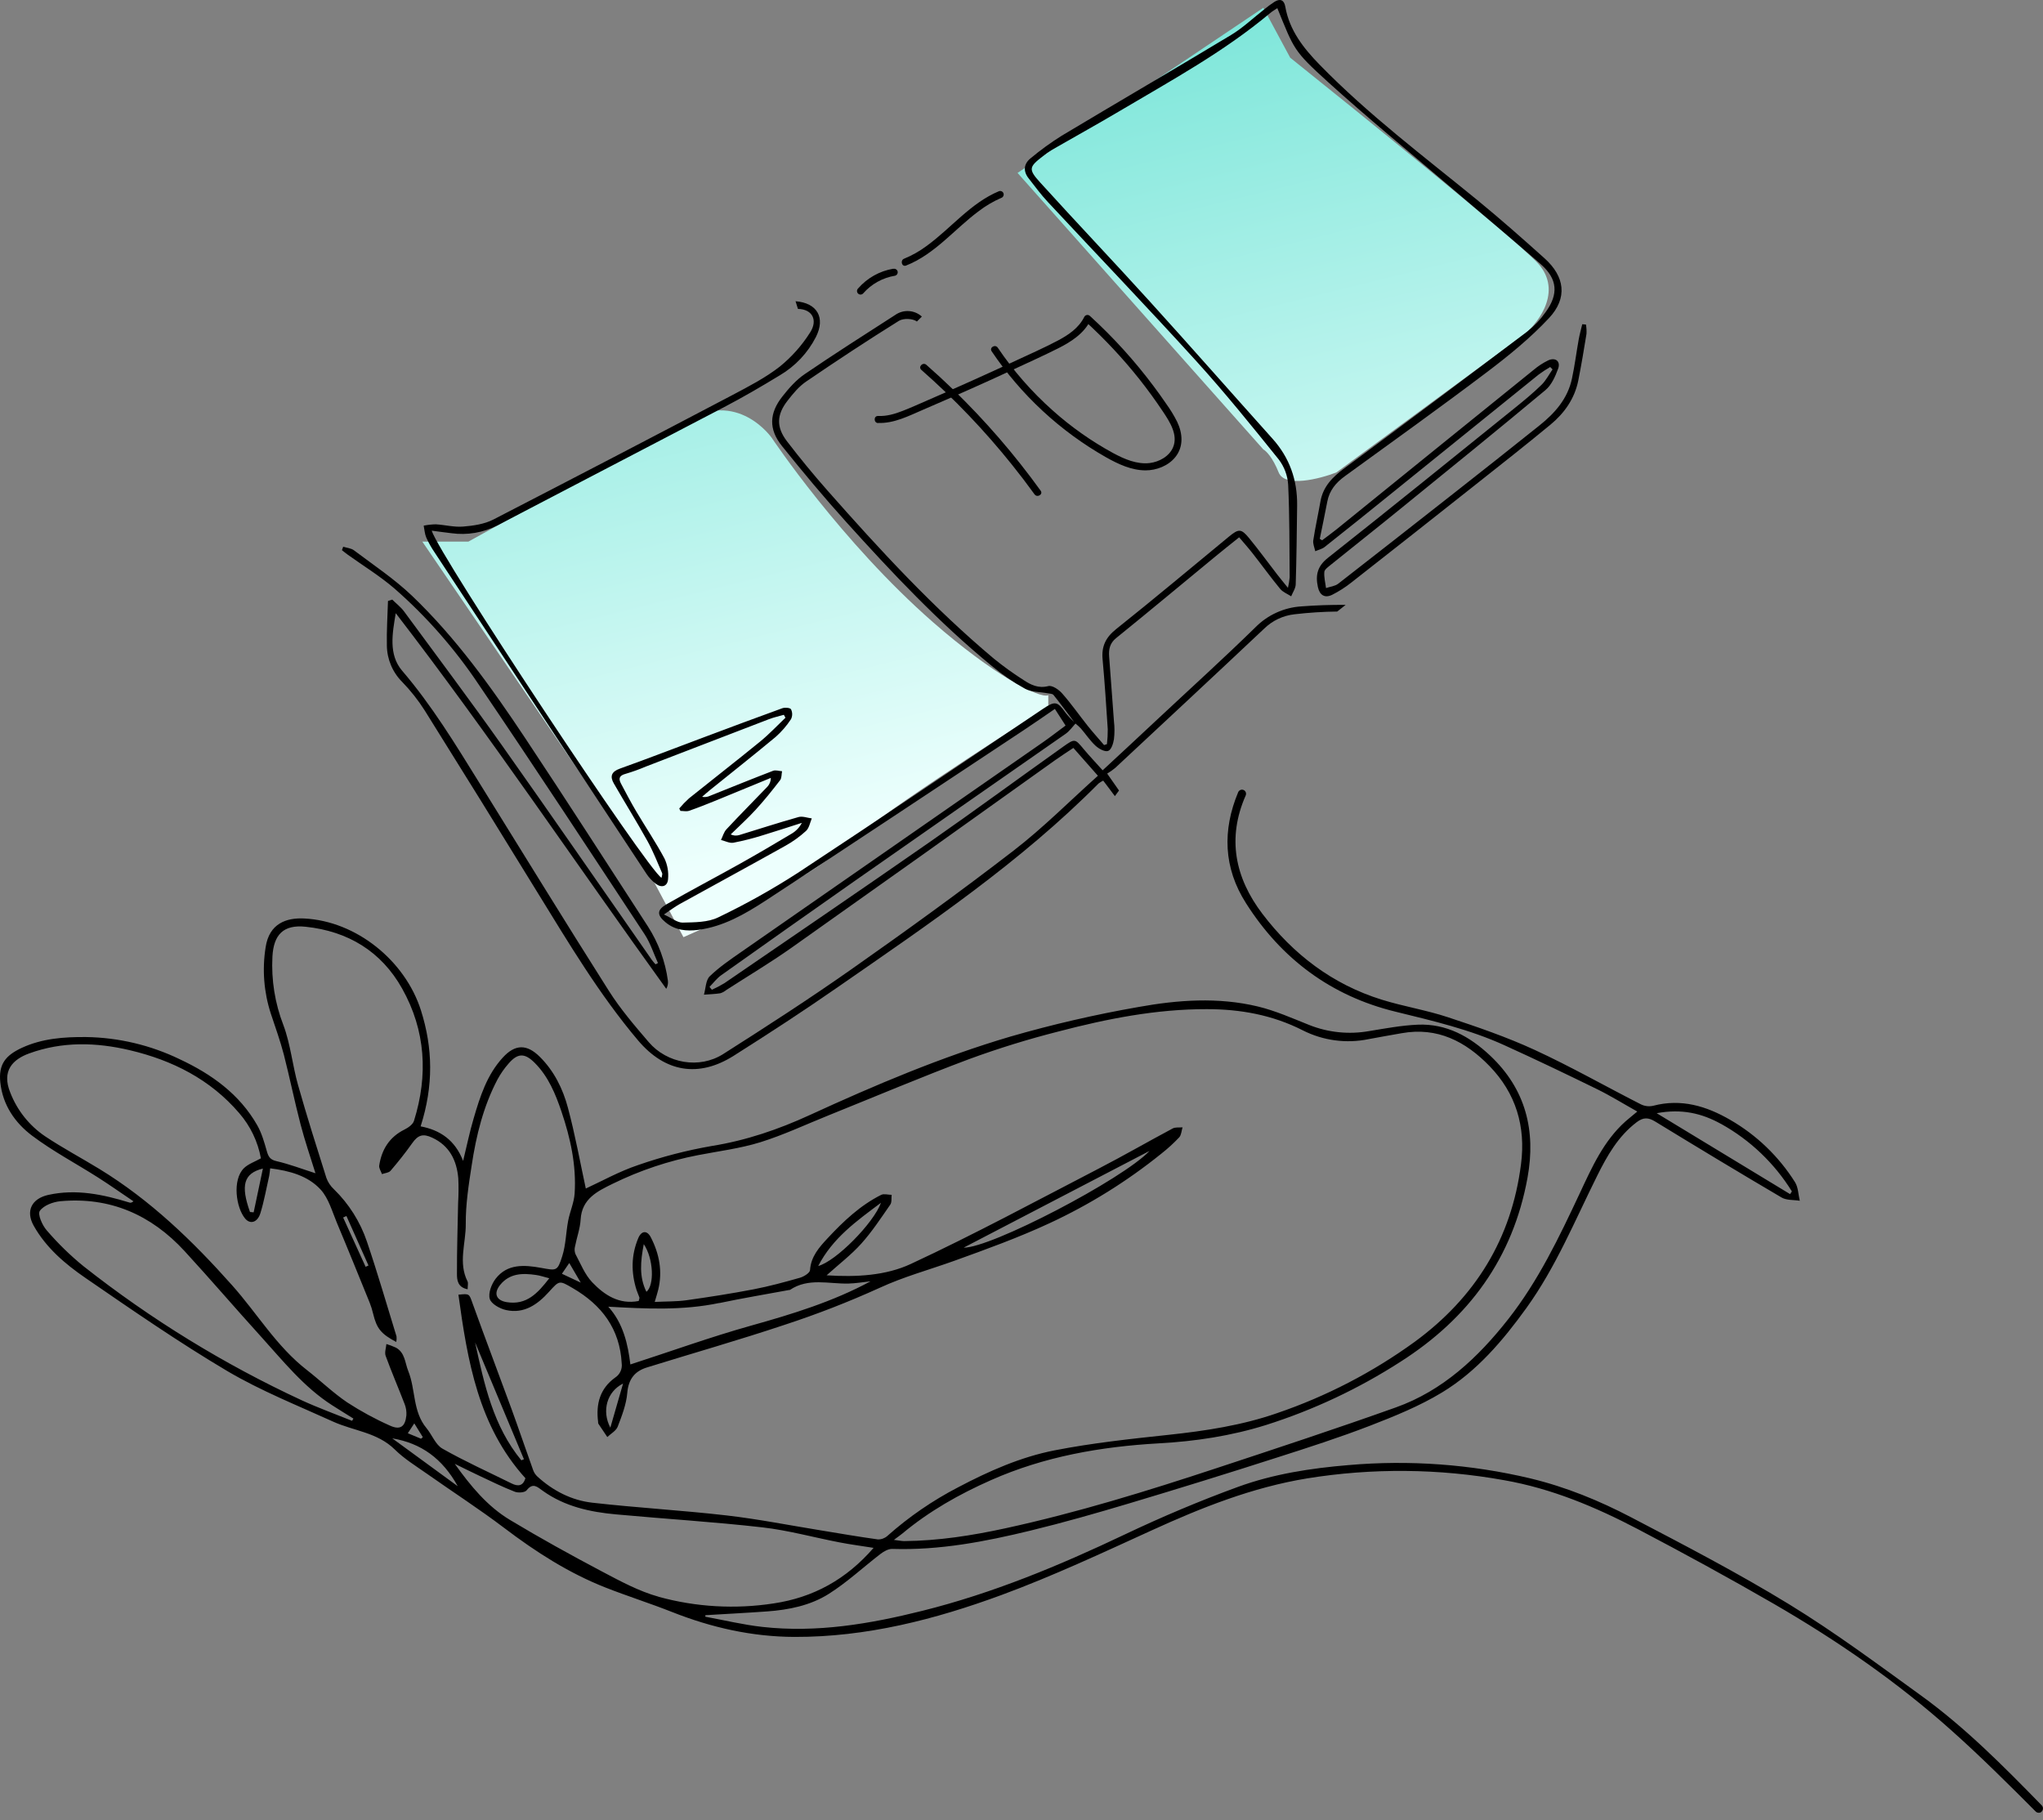 <svg width="266" height="237" viewBox="0 0 266 237" fill="none" xmlns="http://www.w3.org/2000/svg">
<rect x="0" y="0" width="266" height="237" fill="#808080" stroke="none"/>
<path d="M84.986 114.514L54.986 70.514H60.986L88.986 55.014C95.986 50.514 100.486 57.014 100.486 57.014C100.486 57.014 109.486 70.514 121.486 81.014C129.161 87.729 135.32 91.014 136.486 90.514V92.014C129.32 96.514 113.886 106.514 109.486 110.514C105.086 114.514 93.986 119.847 88.986 122.014L84.986 114.514Z" fill="url(#paint0_linear_502_329)"/>
<path d="M164.486 58.514L132.486 22.514L164.486 1.014L167.986 7.514C177.153 14.847 196.386 30.414 199.986 34.014C203.586 37.614 200.486 41.847 198.486 43.514L173.986 61.514C171.82 62.347 167.286 63.514 166.486 61.514C165.686 59.514 164.82 58.681 164.486 58.514Z" fill="url(#paint1_linear_502_329)"/>
<path d="M143.637 101.63C144.15 102.334 144.682 102.982 145.157 103.65L145.695 102.92C145.234 102.242 144.725 101.538 144.156 100.718C144.515 100.502 144.858 100.261 145.182 99.996C151.66 93.961 158.15 87.92 164.587 81.854C165.659 80.8 167.053 80.139 168.547 79.975C170.393 79.759 172.249 79.639 174.108 79.618L175.206 78.752C173.293 78.735 171.371 78.8 169.44 78.948C167.165 79.091 165.023 80.071 163.427 81.7C159.269 85.769 154.958 89.665 150.702 93.647C148.367 95.829 146.024 98.015 143.565 100.289C142.685 99.308 141.869 98.449 141.109 97.542C139.978 96.188 139.96 96.124 138.479 97.177C132.658 101.314 126.907 105.548 121.048 109.629C112.173 115.811 103.235 121.895 94.314 128.007C93.789 128.324 93.246 128.609 92.687 128.86L92.379 128.488C92.892 127.974 93.318 127.38 93.891 126.975C99.675 122.864 105.473 118.77 111.285 114.695C120.43 108.299 129.584 101.914 138.746 95.538C139.244 95.189 139.613 94.654 140.029 94.202C140.281 94.403 140.519 94.621 140.742 94.855C141.384 95.6 141.933 96.438 142.649 97.098C143.073 97.488 143.84 97.912 144.269 97.771C144.697 97.63 144.951 96.795 145.038 96.229C145.128 95.461 145.128 94.685 145.038 93.917C144.841 91.091 144.61 88.282 144.41 85.464C144.346 84.541 144.489 83.75 145.316 83.079C149.678 79.552 153.972 75.965 158.299 72.403C159.277 71.597 160.272 70.811 161.338 69.955C161.974 70.71 162.544 71.342 163.065 72.01C164.276 73.552 165.433 75.153 166.683 76.671C167.032 77.098 167.628 77.321 168.113 77.637C168.318 77.123 168.688 76.61 168.703 76.073C168.808 72.653 168.847 69.228 168.888 65.795C168.926 62.493 167.902 59.59 165.677 57.111C160.337 51.155 155.058 45.148 149.684 39.225C144.972 34.027 140.134 28.948 135.42 23.747C133.857 22.023 133.977 21.733 135.805 20.32C136.134 20.047 136.482 19.798 136.847 19.575C139.808 17.871 142.803 16.221 145.744 14.477C152.463 10.494 159.346 6.756 165.374 1.702C165.657 1.466 165.983 1.283 166.309 1.062C168.505 6.432 168.38 6.571 172.855 10.633C178.047 15.343 183.483 19.78 188.816 24.33C192.753 27.689 196.733 30.993 200.621 34.41C202.8 36.329 202.949 38.295 201.232 40.651C200.568 41.597 199.77 42.44 198.863 43.156C190.948 49.131 183.006 55.067 175.037 60.965C173.497 62.108 172.263 63.339 171.919 65.299C171.624 66.982 171.249 68.655 170.99 70.345C170.92 70.795 171.149 71.291 171.246 71.766C171.657 71.586 172.132 71.484 172.47 71.214C175.422 68.879 178.359 66.526 181.283 64.153C187.639 59.014 193.995 53.882 200.349 48.755C200.829 48.405 201.325 48.079 201.838 47.779L202.143 48.095C201.671 48.768 201.288 49.536 200.708 50.101C199.641 51.145 198.483 52.105 197.318 53.043C189.193 59.593 181.083 66.16 172.896 72.63C171.513 73.722 171.259 74.898 171.59 76.425C171.821 77.496 172.491 77.912 173.459 77.434C174.334 76.992 175.163 76.461 175.933 75.852C181.318 71.633 186.693 67.398 192.057 63.149C195.345 60.548 198.64 57.958 201.871 55.289C203.685 53.788 205.022 51.902 205.495 49.533C205.895 47.519 206.234 45.492 206.562 43.465C206.584 43.06 206.56 42.654 206.493 42.254L206.01 42.211C205.851 42.876 205.667 43.536 205.546 44.21C205.243 45.895 205.033 47.596 204.673 49.271C204.129 51.884 202.466 53.77 200.457 55.376C196.715 58.367 192.96 61.341 189.19 64.297C184.213 68.209 179.229 72.11 174.236 75.998C173.813 76.324 173.181 76.378 172.648 76.561C172.56 75.859 172.37 75.15 172.429 74.462C172.46 74.13 172.943 73.804 173.258 73.542C176.32 71.07 179.418 68.629 182.461 66.147C188.734 61.049 195.016 55.965 201.222 50.785C202.009 50.127 202.505 49.002 202.874 47.994C203.218 47.033 202.515 46.489 201.571 46.92C200.88 47.259 200.234 47.683 199.648 48.182C191.094 55.088 182.548 62.002 174.01 68.922C173.402 69.413 172.763 69.87 172.139 70.343L171.837 70.155C172.165 68.537 172.506 66.92 172.817 65.297C173.092 63.863 173.926 62.853 175.083 62.01C181.271 57.514 187.497 53.066 193.597 48.452C196.448 46.294 199.266 44.004 201.694 41.399C204.122 38.793 203.747 36.003 201.098 33.629C198.237 31.06 195.347 28.506 192.373 26.07C185.387 20.358 178.163 14.937 171.842 8.452C169.712 6.27 167.884 3.958 167.343 0.854C167.194 0.004 166.688 -0.223 165.957 0.225C165.492 0.526 165.044 0.855 164.617 1.209C163.17 2.337 161.825 3.634 160.255 4.574C152.94 8.989 145.552 13.287 138.222 17.678C136.812 18.562 135.463 19.541 134.185 20.607C133.295 21.327 133.184 22.277 133.929 23.218C134.745 24.261 135.53 25.338 136.433 26.301C142.849 33.187 149.368 39.978 155.697 46.946C159.459 51.088 162.98 55.453 166.491 59.816C167.219 60.767 167.647 61.914 167.72 63.11C167.91 67.123 167.879 71.144 167.915 75.163C167.873 75.624 167.799 76.082 167.692 76.532C167.086 75.785 166.665 75.273 166.247 74.734C165.043 73.177 163.886 71.584 162.636 70.063C161.61 68.811 161.276 68.822 160.018 69.857C155.142 73.878 150.282 77.953 145.331 81.897C143.968 82.982 143.401 84.143 143.558 85.839C143.837 88.865 144.032 91.9 144.23 94.932C144.235 95.582 144.199 96.233 144.125 96.879L143.753 97.003C143.044 96.173 142.31 95.364 141.63 94.513C140.511 93.108 139.482 91.628 138.294 90.281C137.863 89.788 137.011 89.197 136.498 89.323C135.196 89.659 134.221 89.166 133.266 88.537C131.931 87.686 130.646 86.76 129.417 85.762C121.525 79.148 114.565 71.597 107.767 63.896C105.926 61.812 104.159 59.664 102.467 57.455C101.056 55.61 101.11 54.004 102.534 52.175C103.237 51.27 104 50.333 104.934 49.695C108.917 46.977 112.946 44.32 117.039 41.771C117.609 41.414 118.859 41.458 119.382 41.859L120.027 41.216C119.558 40.791 118.958 40.538 118.327 40.501C117.696 40.463 117.07 40.642 116.554 41.008C112.605 43.549 108.642 46.07 104.764 48.716C103.656 49.472 102.711 50.543 101.877 51.607C100.142 53.799 100.063 55.88 101.805 58.059C104.503 61.43 107.279 64.739 110.169 67.953C116.128 74.567 122.231 81.042 129.14 86.71C130.486 87.831 131.934 88.822 133.467 89.67C134.296 90.119 135.394 90.07 136.369 90.258C136.646 90.309 137.026 90.304 137.167 90.479C138.089 91.63 138.964 92.815 139.852 93.994C139.45 93.628 139.079 93.23 138.743 92.802C137.663 91.286 137.365 91.234 135.769 92.306C125.154 99.428 114.576 106.602 103.894 113.632C100.558 115.785 97.089 117.724 93.508 119.439C92.171 120.091 90.449 120.078 88.889 120.117C88.193 120.135 87.482 119.534 86.445 119.061C87.344 118.46 87.87 118.051 88.445 117.732C93.046 115.189 97.666 112.684 102.252 110.119C103.224 109.58 104.129 108.928 104.949 108.177C105.355 107.804 105.462 107.103 105.696 106.551C105.116 106.481 104.485 106.229 103.966 106.376C101.374 107.103 98.815 107.941 96.241 108.724C95.875 108.831 95.483 108.8 95.138 108.637C96.223 107.571 97.36 106.553 98.384 105.43C99.508 104.205 100.553 102.902 101.569 101.576C101.79 101.291 101.744 100.805 101.826 100.41C101.433 100.384 100.989 100.225 100.653 100.353C97.902 101.409 95.171 102.522 92.441 103.611C92.121 103.764 91.761 103.809 91.414 103.74C91.748 103.452 92.076 103.156 92.417 102.879C95.279 100.566 98.169 98.293 100.992 95.942C101.758 95.264 102.431 94.486 102.991 93.629C103.089 93.429 103.141 93.21 103.141 92.987C103.141 92.764 103.089 92.544 102.991 92.344C102.878 92.141 102.198 92.088 101.862 92.206C98.407 93.452 94.968 94.747 91.529 96.034C87.936 97.38 84.344 98.77 80.722 100.065C79.614 100.461 79.385 101.067 79.919 101.998C81.367 104.513 82.901 106.977 84.308 109.513C85.044 110.841 85.591 112.27 86.207 113.668C86.276 113.824 86.161 114.063 86.13 114.284C84.451 113.478 57.178 72.296 56.208 69.089C57.099 69.205 57.93 69.325 58.775 69.42C60.822 69.705 62.908 69.354 64.749 68.413C74.599 63.275 84.448 58.136 94.296 52.997C96.752 51.712 99.159 50.309 101.528 48.865C103.534 47.685 105.164 45.958 106.227 43.886C107.51 41.355 106.402 39.438 103.581 39.22L103.892 40.217C105.783 40.25 106.507 41.694 105.48 43.282C104.414 44.969 103.08 46.47 101.531 47.727C99.662 49.187 97.504 50.297 95.389 51.419C85.026 56.868 74.642 62.275 64.236 67.64C63.066 68.241 61.631 68.447 60.299 68.557C59.126 68.655 57.925 68.331 56.734 68.262C56.207 68.273 55.681 68.332 55.164 68.436C55.269 68.95 55.295 69.505 55.498 69.978C55.795 70.643 56.152 71.28 56.563 71.882C65.755 85.851 74.957 99.811 84.169 113.763C84.498 114.263 84.909 114.703 85.386 115.065C86.156 115.641 86.912 115.399 86.982 114.464C87.07 113.542 86.91 112.613 86.517 111.774C85.391 109.67 84.051 107.684 82.832 105.628C82.134 104.454 81.508 103.239 80.859 102.031C80.492 101.348 80.643 100.96 81.459 100.746C82.356 100.481 83.237 100.165 84.097 99.798C89.44 97.743 94.782 95.687 100.122 93.632C100.748 93.393 101.405 93.251 102.059 93.064L102.267 93.444C101.164 94.495 100.119 95.618 98.931 96.579C95.885 99.069 92.772 101.479 89.707 103.943C89.256 104.352 88.832 104.792 88.439 105.258L88.594 105.577C88.973 105.577 89.386 105.674 89.725 105.559C90.896 105.155 92.035 104.695 93.195 104.228C95.587 103.254 97.974 102.262 100.363 101.278C100.366 101.703 100.206 102.113 99.916 102.424C98.143 104.277 96.323 106.096 94.584 107.969C94.242 108.336 94.103 108.894 93.873 109.361C94.414 109.492 94.989 109.806 95.495 109.716C96.795 109.464 98.081 109.137 99.344 108.737C101.04 108.223 102.716 107.668 104.402 107.131C104.105 107.709 103.651 108.193 103.094 108.526C100.892 109.842 98.682 111.145 96.447 112.396C93.241 114.194 89.984 115.895 86.8 117.722C85.501 118.467 85.516 119.14 86.664 120.086C87.908 121.114 89.371 121.263 90.906 121.065C94.186 120.638 96.983 119.009 99.66 117.273C110.893 109.924 122.067 102.488 133.261 95.081C134.598 94.194 135.915 93.282 137.347 92.298L138.738 94.462C137.693 95.232 136.785 95.944 135.841 96.602C122.747 105.704 109.652 114.806 96.554 123.907C95.117 124.909 93.647 125.903 92.4 127.113C91.886 127.627 91.886 128.688 91.653 129.5C92.364 129.446 93.08 129.426 93.78 129.318C94.067 129.231 94.333 129.086 94.563 128.894C97.404 127.064 100.309 125.33 103.063 123.385C114.514 115.288 125.941 107.158 137.344 98.994C138.132 98.431 138.951 97.912 139.754 97.375L142.949 100.998C139.238 104.323 135.792 107.804 131.947 110.762C125.044 116.086 117.966 121.196 110.831 126.209C105.378 130.042 99.773 133.66 94.15 137.237C91.052 139.2 86.851 138.462 84.467 135.68C82.632 133.539 80.776 131.376 79.272 128.999C73.57 120.006 68.006 110.929 62.388 101.882C59.275 96.867 56.229 91.836 52.354 87.319C50.557 85.209 51.091 82.437 51.527 79.832C63.797 95.762 74.981 112.442 86.746 128.737C86.933 128.416 87.008 128.042 86.961 127.673C86.619 125.163 85.733 122.757 84.364 120.626C79.057 112.445 73.788 104.236 68.391 96.114C64.005 89.516 59.388 83.061 53.642 77.563C51.332 75.363 48.645 73.575 46.094 71.653C45.72 71.368 45.158 71.332 44.683 71.18C44.629 71.329 44.575 71.481 44.519 71.63C44.775 71.825 45.014 72.028 45.273 72.213C47.326 73.683 49.484 75.004 51.379 76.64C55.539 80.283 59.206 84.456 62.283 89.053C69.608 99.844 76.76 110.754 83.936 121.651C84.68 122.784 85.098 124.133 85.668 125.384L85.35 125.549C85.193 125.364 85.021 125.191 84.882 124.994C78.372 115.662 71.907 106.296 65.334 97.008C61.182 91.144 56.865 85.392 52.61 79.606C52.184 79.027 51.584 78.578 51.071 78.064L50.516 78.244C50.46 80.181 50.329 82.118 50.37 84.053C50.394 85.829 51.109 87.525 52.364 88.781C53.468 89.917 54.452 91.163 55.3 92.501C60.222 100.367 65.11 108.255 69.964 116.165C74.05 122.794 78.033 129.493 83.081 135.461C86.582 139.598 90.947 140.343 95.515 137.463C100.135 134.541 104.721 131.553 109.217 128.426C120.989 120.266 132.876 112.239 143.034 102.003C143.223 101.86 143.425 101.736 143.637 101.63Z" fill="black"/>
<path d="M114.317 55.065C116.385 55.153 118.315 54.151 120.165 53.354C122.177 52.489 124.184 51.612 126.186 50.723C128.188 49.834 130.161 48.936 132.107 48.028C133.993 47.154 135.89 46.296 137.753 45.361C139.434 44.516 141.133 43.439 141.985 41.692L141.261 41.787C143.836 44.132 146.217 46.681 148.383 49.41C149.45 50.76 150.461 52.152 151.416 53.585C152.284 54.886 153.413 56.607 152.738 58.228C152.242 59.415 150.941 60.127 149.704 60.284C148.039 60.487 146.386 59.77 144.954 58.999C142.106 57.451 139.447 55.577 137.032 53.413C134.328 51.007 131.936 48.271 129.912 45.268C129.581 44.778 128.781 45.24 129.114 45.736C132.939 51.421 138.029 56.14 143.984 59.521C145.567 60.412 147.295 61.234 149.15 61.239C150.579 61.239 152.101 60.654 153.018 59.523C154.126 58.156 153.988 56.44 153.274 54.927C152.857 54.098 152.374 53.305 151.829 52.555C151.316 51.798 150.782 51.051 150.228 50.315C147.753 46.999 144.969 43.927 141.913 41.139C141.862 41.09 141.802 41.053 141.735 41.03C141.668 41.008 141.597 41.001 141.527 41.01C141.457 41.019 141.391 41.043 141.332 41.082C141.273 41.12 141.223 41.172 141.187 41.232C140.468 42.707 139.092 43.627 137.683 44.366C135.938 45.286 134.124 46.085 132.338 46.918C128.498 48.704 124.638 50.439 120.756 52.121C119.696 52.581 118.641 53.059 117.566 53.48C116.49 53.901 115.456 54.205 114.329 54.158C113.734 54.133 113.737 55.058 114.329 55.083L114.317 55.065Z" fill="black"/>
<path d="M119.957 48.154C124.244 51.919 128.194 56.051 131.762 60.505C132.774 61.765 133.752 63.05 134.698 64.359C135.042 64.837 135.846 64.377 135.497 63.891C132.114 59.199 128.326 54.815 124.176 50.787C123.016 49.662 121.827 48.565 120.609 47.496C120.165 47.105 119.508 47.753 119.957 48.151V48.154Z" fill="black"/>
<path d="M130.092 24.88C126.348 26.442 123.838 29.711 120.623 32.039C119.727 32.706 118.751 33.257 117.717 33.68C117.171 33.894 117.407 34.79 117.974 34.572C121.749 33.082 124.277 29.819 127.47 27.462C128.356 26.786 129.321 26.219 130.344 25.774C130.46 25.739 130.559 25.66 130.619 25.553C130.679 25.448 130.696 25.322 130.667 25.204C130.634 25.086 130.556 24.986 130.45 24.926C130.344 24.865 130.218 24.849 130.1 24.88H130.092Z" fill="black"/>
<path d="M116.297 34.986C114.522 35.288 112.907 36.196 111.724 37.555C111.679 37.598 111.644 37.649 111.62 37.705C111.595 37.762 111.583 37.823 111.582 37.884C111.582 37.946 111.593 38.007 111.617 38.064C111.64 38.121 111.674 38.172 111.718 38.216C111.762 38.259 111.813 38.294 111.87 38.317C111.927 38.34 111.988 38.352 112.05 38.351C112.111 38.35 112.172 38.337 112.228 38.312C112.285 38.288 112.336 38.252 112.378 38.208C113.455 36.975 114.928 36.157 116.543 35.895C116.661 35.862 116.761 35.783 116.822 35.676C116.882 35.569 116.898 35.443 116.867 35.325C116.832 35.208 116.753 35.109 116.646 35.05C116.54 34.99 116.415 34.973 116.297 35.004V34.986Z" fill="black"/>
<path d="M265.797 235.878C265.856 235.827 265.904 235.764 265.938 235.694C265.972 235.624 265.992 235.547 265.995 235.469C265.999 235.391 265.986 235.313 265.958 235.24C265.93 235.167 265.887 235.101 265.833 235.045C260.872 229.96 255.88 224.914 250.096 220.729C244.465 216.656 238.868 212.494 232.95 208.871C226.295 204.798 219.348 201.188 212.419 197.566C208.241 195.379 203.88 193.588 199.245 192.476C191.499 190.637 183.507 190.053 175.576 190.746C170.669 191.152 165.79 191.903 161.173 193.588C156.192 195.407 151.285 197.483 146.496 199.755C137.955 203.819 129.281 207.429 120.062 209.726C113.215 211.435 106.345 212.599 99.275 211.815C96.772 211.538 94.306 210.939 91.832 210.484L91.845 210.287C94.519 210.125 97.196 209.991 99.868 209.798C102.691 209.595 105.514 209.028 107.908 207.514C110.302 206.001 112.386 204.048 114.637 202.316C115.071 201.985 115.664 201.643 116.177 201.659C122.303 201.856 128.254 200.713 134.142 199.282C138.484 198.229 142.788 196.998 147.071 195.716C153.473 193.802 159.857 191.823 166.221 189.778C170.31 188.473 174.403 187.154 178.404 185.61C181.607 184.372 184.84 183.056 187.763 181.283C192.273 178.55 195.673 174.549 198.745 170.287C202.577 164.968 205.045 158.922 207.943 153.103C209.252 150.469 210.679 147.938 213.099 146.101C213.971 145.441 214.623 145.477 215.511 146.019C220.972 149.359 226.449 152.666 231.964 155.908C232.614 156.291 233.537 156.201 234.333 156.33C234.138 155.52 234.135 154.59 233.717 153.92C231.608 150.569 228.714 147.783 225.286 145.806C222.191 144.007 218.891 143.002 215.244 143.966C214.711 144.086 214.153 144.023 213.661 143.786C209.041 141.435 204.532 138.866 199.836 136.7C196.184 135.014 192.347 133.701 188.523 132.437C185.7 131.504 182.739 131.032 179.903 130.15C173.505 128.164 168.39 124.261 164.371 118.981C160.778 114.264 159.751 109.097 162.19 103.565C162.241 103.448 162.251 103.317 162.215 103.194C162.18 103.072 162.103 102.966 161.997 102.894C161.93 102.852 161.854 102.824 161.776 102.814C161.697 102.804 161.617 102.812 161.541 102.836C161.466 102.861 161.397 102.902 161.339 102.956C161.281 103.011 161.236 103.077 161.207 103.151C159.153 108.074 159.284 112.977 162.233 117.596C166.835 124.842 173.315 129.672 181.684 131.712C186.526 132.902 191.377 134.025 195.932 136.109C199.951 137.935 203.937 139.842 207.904 141.784C209.662 142.645 211.336 143.686 213.176 144.716C212.539 145.25 212.082 145.615 211.636 146.001C208.767 148.57 207.255 152.011 205.672 155.389C202.997 161.093 200.282 166.774 196.363 171.759C192.445 176.743 187.851 181.06 181.735 183.239C174.008 185.996 166.211 188.565 158.417 191.137C149.355 194.128 140.242 196.944 130.905 198.974C126.543 199.922 122.18 200.603 117.714 200.641C117.409 200.641 117.106 200.569 116.387 200.482C116.955 200.058 117.237 199.865 117.499 199.647C120.981 196.741 124.895 194.534 129.017 192.709C135.969 189.626 143.319 188.342 150.879 187.915C155.614 187.658 160.319 186.944 164.859 185.52C171.021 183.564 176.898 180.799 182.336 177.298C191.246 171.623 196.979 163.807 198.884 153.329C199.995 147.216 198.658 141.81 194.038 137.452C191.39 134.955 188.326 133.239 184.571 133.408C182.456 133.501 180.347 133.902 178.247 134.243C175.626 134.706 172.928 134.43 170.456 133.444C168.249 132.565 166.049 131.584 163.755 131.034C158.597 129.798 153.343 130.181 148.21 131.109C142.585 132.091 137.016 133.378 131.529 134.963C122.547 137.614 113.931 141.271 105.424 145.176C101.351 147.046 97.16 148.48 92.689 149.197C89.424 149.763 86.211 150.595 83.081 151.684C80.627 152.504 78.328 153.796 76.272 154.739C75.549 151.399 74.892 147.753 73.939 144.205C73.282 141.746 72.143 139.436 70.282 137.589C68.596 135.913 67.077 135.934 65.478 137.673C63.397 139.934 62.496 142.781 61.662 145.638C61.149 147.368 60.789 149.138 60.299 151.142C59.234 148.413 57.291 147.124 54.766 146.646C56.462 141.342 56.365 136.453 54.807 131.54C52.754 125.081 46.395 119.909 39.596 119.58C37.33 119.469 35.041 120.196 34.581 123.357C34.125 126.238 34.357 129.186 35.259 131.959C35.847 133.737 36.488 135.502 36.958 137.311C37.728 140.322 38.349 143.38 39.134 146.389C39.696 148.542 40.417 150.649 41.074 152.751C39.324 152.193 37.689 151.563 36.001 151.175C35.156 150.983 34.941 150.585 34.738 149.865C34.415 148.727 34.084 147.553 33.506 146.525C31.196 142.45 27.544 139.845 23.405 137.907C19.599 136.067 15.438 135.081 11.212 135.017C8.312 134.991 5.463 135.207 2.843 136.422C0.726 137.404 -0.213 138.56 0.041 140.931C0.354 143.876 1.958 146.181 4.17 147.851C6.865 149.881 9.888 151.471 12.744 153.29C14.315 154.287 15.824 155.364 17.377 156.404C17.107 156.617 16.989 156.602 16.863 156.566C13.406 155.507 9.934 154.767 6.287 155.569C4.119 156.055 3.315 157.663 4.385 159.575C6.005 162.465 8.492 164.57 11.135 166.386C17.212 170.564 23.292 174.77 29.628 178.524C33.991 181.093 38.747 182.984 43.371 185.086C46.043 186.299 49.141 186.481 51.404 188.719C52.628 189.929 54.142 190.857 55.564 191.856C58.926 194.228 62.391 196.458 65.668 198.943C69.774 202.057 74.073 204.819 78.882 206.705C81.728 207.823 84.651 208.745 87.495 209.87C92.628 211.9 97.915 213.098 103.445 213.116C112.794 213.144 121.725 210.852 130.392 207.661C137.034 205.212 143.481 202.198 149.925 199.256C156.451 196.278 163.047 193.647 170.199 192.476C178.697 191.105 187.366 191.184 195.837 192.712C202.017 193.794 207.761 196.204 213.289 199.105C219.225 202.224 225.12 205.436 230.925 208.794C239.196 213.581 247.065 219.002 254.184 225.387C257.926 228.727 261.493 232.286 265.047 235.847C265.149 235.947 265.284 236.006 265.426 236.011C265.569 236.017 265.708 235.969 265.817 235.878H265.797ZM224.088 146.327C227.86 148.42 231.034 151.445 233.306 155.114L233.07 155.466L215.704 144.932C218.955 144.32 221.583 144.945 224.08 146.327H224.088ZM45.843 184.983C43.651 184.097 41.421 183.293 39.275 182.304C29.159 177.611 19.623 171.753 10.863 164.847C9.133 163.437 7.532 161.874 6.079 160.179C5.499 159.523 4.878 158.092 5.184 157.65C5.681 156.939 6.906 156.479 7.868 156.391C14.335 155.8 19.697 158.172 24.036 162.889C27.388 166.533 30.604 170.297 33.932 173.961C36.837 177.162 39.54 180.582 43.243 182.954C44.159 183.542 45.091 184.112 46.015 184.69L45.843 184.983ZM45.211 182.586C43.361 181.335 41.739 179.76 39.966 178.375C36.006 175.31 33.48 170.985 30.213 167.327C25.081 161.558 19.571 156.245 12.947 152.196C10.596 150.757 8.153 149.462 5.864 147.933C3.813 146.543 2.235 144.56 1.339 142.249C0.171 139.385 1.698 137.915 3.798 137.149C8.107 135.579 12.524 135.692 16.922 136.736C22.463 138.049 27.378 140.525 31.148 144.924C32.597 146.597 33.572 148.628 33.971 150.806C33.185 151.25 32.333 151.53 31.759 152.09C30.219 153.616 30.732 157.229 31.915 158.647C32.582 159.444 33.529 159.161 33.907 157.941C34.394 156.361 34.676 154.721 35.046 153.105C35.11 152.822 35.123 152.527 35.177 152.108C37.692 152.427 40.097 153.064 41.765 154.896C42.791 156.034 43.246 157.722 43.869 159.215C45.319 162.661 46.72 166.129 48.129 169.593C48.318 170.068 48.47 170.557 48.586 171.055C49.048 172.961 49.613 173.673 51.591 174.714C51.643 174.476 51.655 174.233 51.627 173.992C50.362 169.881 49.161 165.731 47.778 161.659C46.904 159.071 45.428 156.73 43.471 154.827C43.035 154.421 42.701 153.919 42.496 153.359C41.226 149.341 39.95 145.322 38.806 141.268C38.077 138.699 37.831 135.944 36.894 133.454C35.799 130.623 35.313 127.592 35.469 124.559C35.623 121.669 36.909 120.356 39.786 120.656C45.291 121.232 49.646 123.858 52.361 128.711C55.42 134.166 55.759 139.991 53.901 145.926C53.755 146.394 53.157 146.818 52.667 147.059C50.701 148.033 49.695 149.657 49.374 151.746C49.32 152.09 49.605 152.488 49.733 152.861C50.113 152.722 50.621 152.697 50.85 152.429C51.84 151.271 52.795 150.076 53.673 148.832C54.412 147.784 55.056 147.548 56.267 148.115C58.531 149.159 59.468 151.078 59.67 153.421C59.719 154.489 59.711 155.558 59.647 156.625C59.591 159.708 59.483 162.774 59.496 165.849C59.496 166.62 59.563 167.602 60.887 167.853C60.887 167.393 60.987 167.052 60.871 166.826C59.64 164.377 60.664 161.844 60.643 159.374C60.62 156.826 61.02 154.259 61.413 151.725C62.001 147.84 62.932 144.033 64.783 140.52C65.187 139.777 65.674 139.083 66.235 138.449C67.426 137.08 68.332 137.082 69.636 138.393C71.396 140.161 72.325 142.422 73.1 144.708C74.27 148.159 75.058 151.72 74.817 155.397C74.738 156.589 74.201 157.745 73.975 158.935C73.683 160.477 73.675 162.072 73.206 163.542C72.572 165.551 72.451 165.428 70.413 165.06C68.278 164.678 66.05 164.513 64.536 166.479C63.997 167.175 63.548 168.354 63.766 169.105C63.956 169.76 65.088 170.389 65.904 170.564C68.257 171.078 70.01 169.824 71.494 168.172C72.831 166.692 72.813 166.677 74.573 167.707C78.349 169.904 80.707 173.002 80.948 177.517C80.993 177.871 80.937 178.23 80.787 178.553C80.638 178.877 80.4 179.152 80.101 179.346C78.112 180.775 77.581 182.779 77.871 185.096C77.871 185.181 77.871 185.287 77.904 185.353C78.287 185.937 78.674 186.512 79.072 187.093C79.539 186.646 80.219 186.283 80.427 185.739C80.974 184.318 81.546 182.838 81.672 181.345C81.826 179.547 82.647 178.519 84.238 178.031C90.213 176.176 96.234 174.464 102.164 172.481C106.367 171.106 110.492 169.501 114.519 167.673C117.671 166.217 120.976 165.325 124.207 164.164C128.398 162.655 132.604 161.132 136.639 159.259C141.841 156.848 146.73 153.809 151.195 150.209C152.025 149.558 152.806 148.846 153.531 148.079C153.815 147.771 153.831 147.213 153.969 146.772C153.538 146.813 153.04 146.73 152.686 146.918C149.471 148.632 146.314 150.454 143.078 152.129C134.94 156.343 126.868 160.71 118.564 164.57C115.309 166.08 111.493 166.289 107.626 166.037C109.258 164.567 110.844 163.362 112.148 161.905C113.549 160.343 114.714 158.565 115.915 156.833C116.133 156.52 116.043 155.991 116.095 155.561C115.638 155.561 115.099 155.387 114.735 155.561C111.999 156.933 109.807 159.01 107.754 161.214C106.666 162.388 105.585 163.578 105.467 165.361C105.442 165.728 104.667 166.206 104.159 166.353C102.154 166.926 100.137 167.473 98.092 167.866C95.202 168.421 92.289 168.873 89.366 169.284C88.083 169.464 86.764 169.428 85.244 169.503C85.45 168.799 85.593 168.367 85.699 167.928C86.284 165.531 85.847 163.254 84.746 161.106C84.256 160.148 83.52 160.204 83.101 161.201C82.17 163.416 82.157 165.685 82.883 167.964C82.986 168.288 83.14 168.593 83.248 168.917C83.281 169.022 83.204 169.174 83.16 169.38C80.617 169.875 78.69 168.609 77.099 166.936C76.139 165.926 75.592 164.513 74.917 163.252C74.798 162.934 74.783 162.587 74.874 162.26C75.1 161.091 75.531 159.947 75.6 158.765C75.759 156.05 77.81 155.084 79.77 154.12C83.292 152.391 87.028 151.138 90.88 150.394C93.593 149.868 96.37 149.526 98.998 148.711C102.026 147.768 104.923 146.399 107.877 145.212C113.983 142.756 120.047 140.184 126.211 137.879C130.01 136.488 133.878 135.293 137.799 134.297C144.127 132.64 150.538 131.373 157.121 131.384C161.484 131.384 165.667 132.134 169.611 134.138C172.265 135.486 175.298 135.891 178.211 135.286C179.636 135.014 181.07 134.773 182.5 134.516C187.15 133.681 190.828 135.592 193.93 138.789C197.369 142.332 198.673 146.659 198.037 151.566C196.8 161.296 192.067 168.925 184.206 174.69C178.728 178.665 172.687 181.797 166.283 183.981C161.715 185.572 156.946 186.294 152.137 186.808C147.176 187.337 142.197 187.871 137.308 188.827C132.884 189.693 128.732 191.535 124.733 193.645C121.415 195.365 118.322 197.492 115.528 199.976C115.188 200.278 114.745 200.437 114.291 200.42C111.804 200.076 109.327 199.649 106.848 199.241C102.762 198.581 98.695 197.771 94.588 197.298C88.778 196.628 82.927 196.304 77.114 195.641C74.424 195.335 72.012 194.1 69.98 192.247C69.734 192.022 69.546 191.743 69.428 191.433C68.468 188.76 67.559 186.07 66.587 183.403C64.924 178.853 63.197 174.326 61.557 169.767C61.077 168.434 61.172 168.401 59.686 168.562C60.874 177.178 62.268 185.672 68.412 192.458C68.096 193.485 67.447 193.55 66.615 193.139C63.602 191.646 60.528 190.263 57.61 188.606C56.701 188.092 56.257 186.808 55.528 185.931C53.716 183.763 54.13 180.908 53.154 178.496C52.728 177.437 52.739 176.101 51.548 175.454C51.147 175.267 50.732 175.11 50.308 174.983C50.267 175.497 50.052 176.083 50.213 176.525C50.983 178.64 51.879 180.708 52.687 182.81C52.869 183.277 52.946 183.779 52.91 184.279C52.759 185.762 52.1 186.224 50.742 185.592C48.822 184.738 46.973 183.732 45.211 182.586ZM34.23 152.139L33.026 157.84L32.549 157.794C31.327 154.362 31.699 152.761 34.23 152.139ZM44.678 158.511L45.106 158.318L47.978 164.76L47.603 164.929L44.678 158.511ZM75.615 166.99L73.162 165.836L74.119 164.436L75.615 166.99ZM71.509 166.432C69.995 168.393 68.547 169.94 65.989 169.534C64.606 169.315 64.226 168.39 65.126 167.28C66.369 165.752 68.06 165.739 69.797 165.996C70.293 166.06 70.775 166.232 71.507 166.42L71.509 166.432ZM93.672 169.649C96.678 169.015 99.709 168.511 102.729 167.951C102.77 167.951 102.824 167.951 102.855 167.936C105.244 166.332 107.89 167.165 110.444 167.113C111.411 167.09 112.376 166.923 113.344 166.82C108.424 169.475 103.165 171.083 97.835 172.576C92.566 174.051 87.408 175.916 82.075 177.643C81.762 175.032 81.151 172.273 79.195 170.122C84.079 170.397 88.883 170.644 93.67 169.636L93.672 169.649ZM83.82 161.977C85.103 163.881 85.219 167.342 84.164 168.185C83.204 166.235 83.386 164.259 83.82 161.977ZM106.525 164.839C108.421 161.176 111.493 158.994 114.706 156.592C113.731 159.264 108.84 164.207 106.525 164.829V164.839ZM81.118 180.148C80.548 182.124 80.047 183.863 79.467 185.872C78.315 183.678 79.036 181.176 81.11 180.138L81.118 180.148ZM125.449 162.447L149.673 149.842C146.178 153.542 128.96 162.524 125.442 162.437L125.449 162.447ZM68.216 189.983L67.878 190.122C64.221 185.682 63.043 180.222 61.859 174.778C63.979 179.853 66.098 184.922 68.216 189.983ZM55.051 187.106L54.822 187.314L53.1 186.599C53.375 186.176 53.596 185.829 53.94 185.315L55.051 187.106ZM51.073 187.265C54.835 187.894 57.602 189.888 59.599 193.496L51.073 187.265ZM85.758 207.887C83.191 207.175 80.743 205.847 78.354 204.585C74.314 202.45 70.311 200.238 66.397 197.884C63.443 196.109 61.264 193.449 59.211 190.582C60.307 191.116 61.4 191.664 62.506 192.183C64.002 192.884 65.488 193.619 67.028 194.215C67.475 194.387 68.335 194.328 68.568 194.028C69.384 193 69.926 193.56 70.657 194.084C73.519 196.14 76.837 196.862 80.25 197.167C86.584 197.751 92.938 198.136 99.257 198.853C102.632 199.238 105.947 200.161 109.294 200.806C110.708 201.081 112.135 201.266 113.741 201.522C110.184 205.633 105.899 207.982 100.732 208.755C95.736 209.526 90.633 209.233 85.758 207.895V207.887Z" fill="black"/>
<defs>
<linearGradient id="paint0_linear_502_329" x1="87.486" y1="-59.986" x2="127.986" y2="104.014" gradientUnits="userSpaceOnUse">
<stop stop-color="#20D1BC"/>
<stop offset="1" stop-color="#EDFFFD"/>
</linearGradient>
<linearGradient id="paint1_linear_502_329" x1="87.486" y1="-59.986" x2="127.986" y2="104.014" gradientUnits="userSpaceOnUse">
<stop stop-color="#20D1BC"/>
<stop offset="1" stop-color="#EDFFFD"/>
</linearGradient>
</defs>
</svg>
